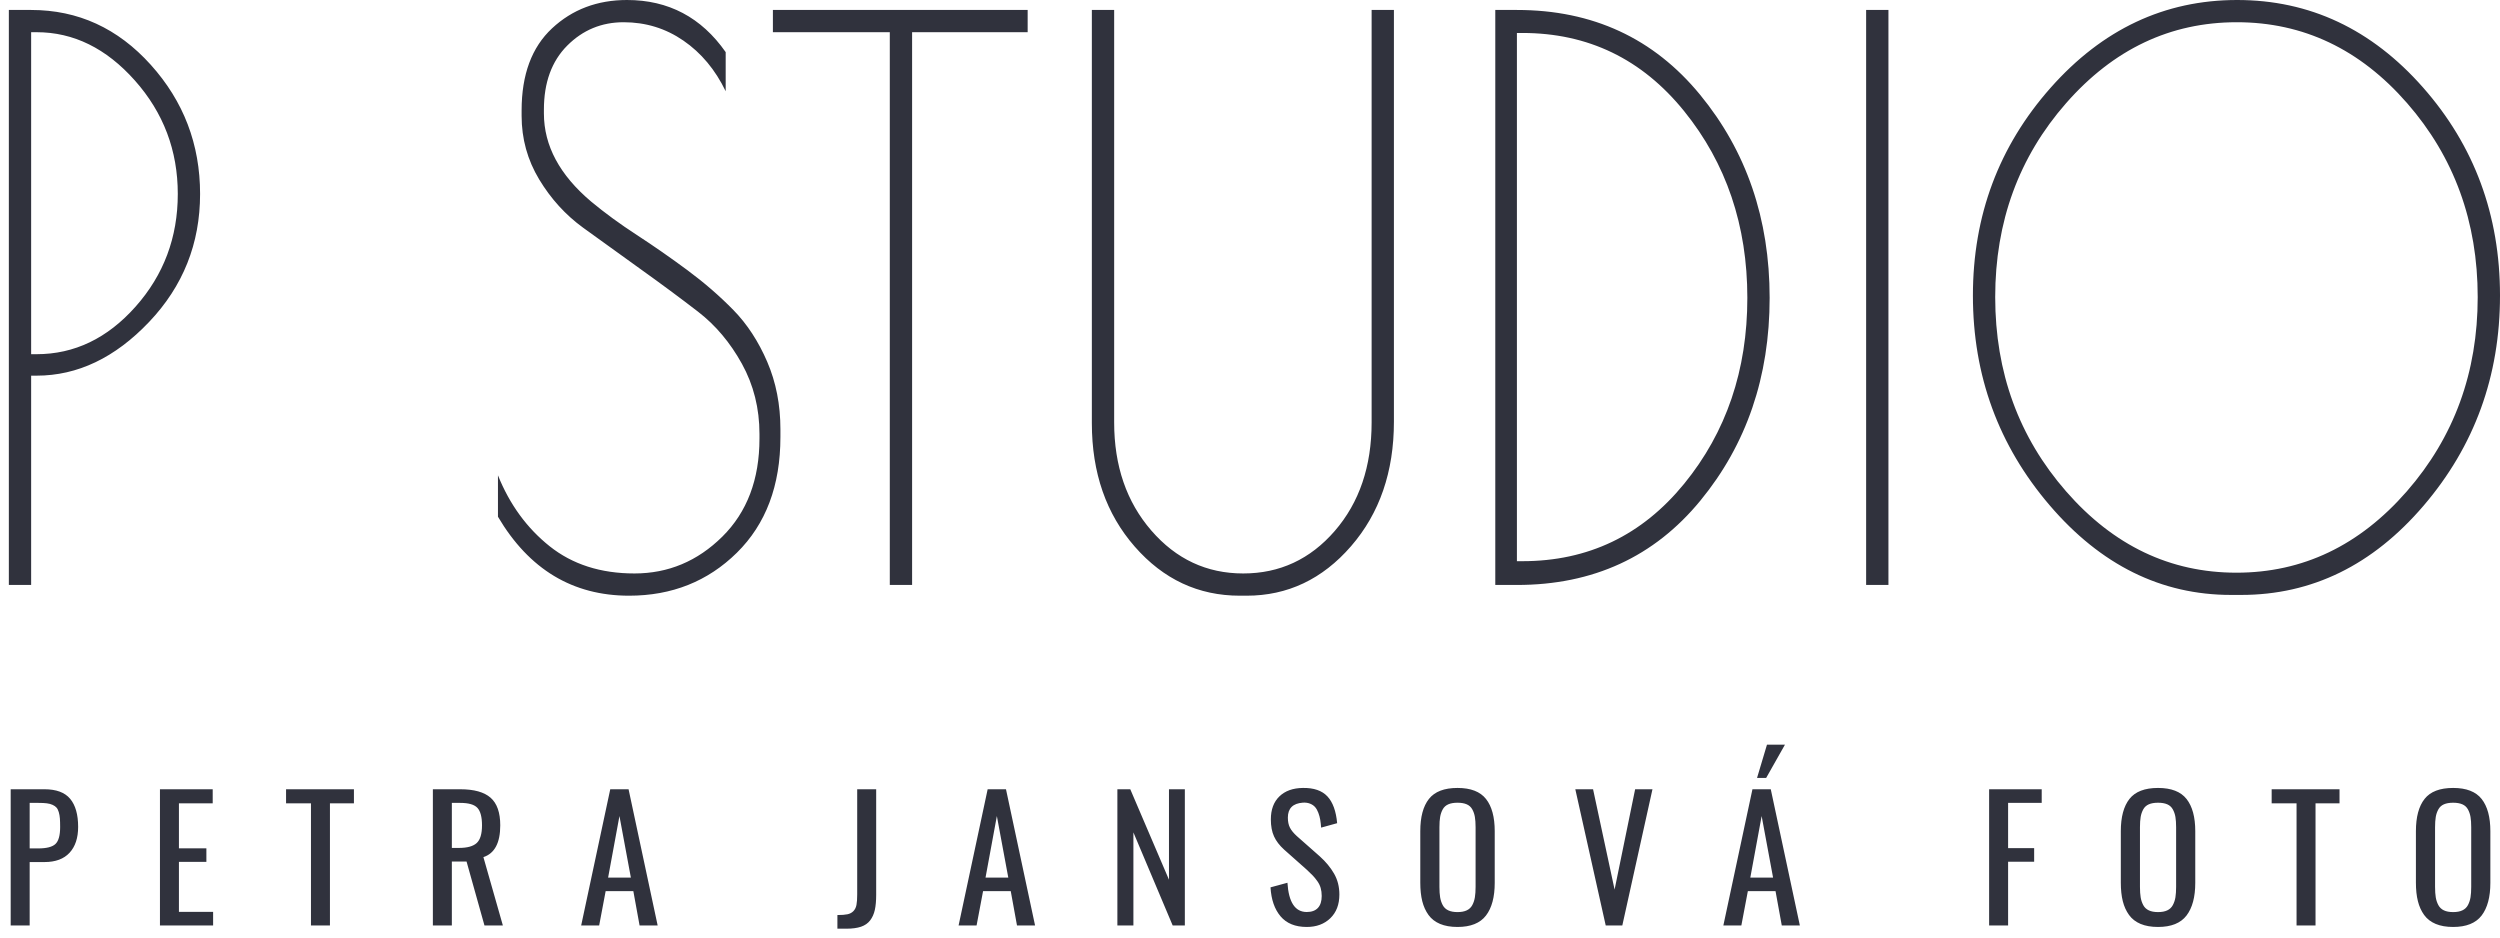 <?xml version="1.0" encoding="UTF-8"?>
<svg width="208px" height="78px" viewBox="0 0 208 78" version="1.1" xmlns="http://www.w3.org/2000/svg" xmlns:xlink="http://www.w3.org/1999/xlink">
    <!-- Generator: Sketch 46.2 (44496) - http://www.bohemiancoding.com/sketch -->
    <title>logo_cz</title>
    <desc>Created with Sketch.</desc>
    <defs></defs>
    <g id="Welcome" stroke="none" stroke-width="1" fill="none" fill-rule="evenodd">
        <g id="final-logo" transform="translate(-888, -371)" fill="#30323D">
            <g id="logo_cz" transform="translate(888, 371)">
                <path d="M0.736,0.829 L2.591,0.829 C6.49,0.829 9.807,2.349 12.543,5.39 C15.279,8.43 16.647,12.013 16.647,16.138 C16.647,20.263 15.232,23.813 12.402,26.79 C9.572,29.767 6.452,31.255 3.041,31.255 L2.591,31.255 L2.591,48.669 L0.736,48.669 L0.736,0.829 Z M2.591,29.469 L3.041,29.469 C6.19,29.469 8.935,28.151 11.278,25.514 C13.621,22.878 14.792,19.752 14.792,16.138 C14.792,12.523 13.602,9.377 11.222,6.698 C8.842,4.019 6.115,2.679 3.041,2.679 L2.591,2.679 L2.591,29.469 Z M56.863,3.381 C55.383,2.36 53.724,1.85 51.887,1.85 C50.051,1.85 48.486,2.498 47.193,3.795 C45.9,5.092 45.253,6.868 45.253,9.121 L45.253,9.44 C45.253,12.119 46.565,14.564 49.189,16.776 C50.313,17.711 51.578,18.636 52.984,19.55 C54.389,20.465 55.795,21.443 57.201,22.485 C58.606,23.526 59.881,24.632 61.024,25.801 C62.167,26.971 63.104,28.406 63.835,30.107 C64.566,31.808 64.931,33.679 64.931,35.72 L64.931,36.358 C64.931,40.398 63.722,43.608 61.305,45.99 C58.887,48.371 55.898,49.562 52.337,49.562 C47.652,49.562 44.016,47.372 41.43,42.992 L41.43,39.547 C42.404,41.971 43.838,43.938 45.731,45.448 C47.624,46.957 49.976,47.712 52.787,47.712 C55.598,47.712 58.034,46.691 60.096,44.65 C62.158,42.609 63.188,39.888 63.188,36.486 L63.188,36.103 C63.188,33.977 62.701,32.031 61.727,30.266 C60.752,28.502 59.534,27.056 58.072,25.929 C56.61,24.802 55.017,23.622 53.293,22.389 C51.569,21.156 49.976,20.008 48.514,18.944 C47.052,17.881 45.834,16.542 44.859,14.926 C43.885,13.31 43.398,11.545 43.398,9.632 L43.398,9.185 C43.398,6.208 44.241,3.933 45.928,2.36 C47.614,0.787 49.695,0 52.169,0 C55.617,0 58.353,1.446 60.377,4.337 L60.377,7.591 C59.515,5.805 58.344,4.401 56.863,3.381 Z M85.501,0.829 L85.501,2.679 L75.887,2.679 L75.887,48.669 L74.031,48.669 L74.031,2.679 L64.305,2.679 L64.305,0.829 L85.501,0.829 Z M103.717,49.562 L103.155,49.562 C99.707,49.562 96.793,48.201 94.412,45.479 C92.032,42.758 90.842,39.335 90.842,35.21 L90.842,0.829 L92.698,0.829 L92.698,35.146 C92.698,38.761 93.728,41.759 95.79,44.14 C97.851,46.521 100.4,47.712 103.436,47.712 C106.472,47.712 109.012,46.532 111.055,44.172 C113.097,41.812 114.119,38.803 114.119,35.146 L114.119,0.829 L115.974,0.829 L115.974,35.082 C115.974,39.25 114.784,42.705 112.404,45.448 C110.024,48.19 107.128,49.562 103.717,49.562 Z M124.408,0.829 L126.207,0.829 C132.504,0.829 137.583,3.179 141.443,7.878 C145.304,12.576 147.234,18.211 147.234,24.781 C147.234,31.351 145.313,36.975 141.471,41.652 C137.63,46.33 132.541,48.669 126.207,48.669 L124.408,48.669 L124.408,0.829 Z M126.657,2.743 L126.207,2.743 L126.207,46.691 L126.657,46.691 C132.129,46.691 136.617,44.544 140.122,40.249 C143.627,35.954 145.379,30.798 145.379,24.781 C145.379,18.764 143.627,13.586 140.122,9.249 C136.617,4.911 132.129,2.743 126.657,2.743 Z M155.262,0.829 L157.118,0.829 L157.118,48.669 L155.262,48.669 L155.262,0.829 Z M170.527,42.035 C166.273,37.06 164.146,31.245 164.146,24.589 C164.146,17.934 166.301,12.173 170.611,7.303 C174.922,2.434 180.094,0 186.129,0 C192.164,0 197.318,2.424 201.591,7.272 C205.864,12.119 208,17.892 208,24.589 C208,31.287 205.882,37.113 201.647,42.067 C197.411,47.021 192.351,49.498 186.466,49.498 L185.623,49.498 C179.813,49.498 174.781,47.01 170.527,42.035 Z M200.269,8.579 C196.352,4.093 191.63,1.85 186.101,1.85 C180.572,1.85 175.84,4.093 171.904,8.579 C167.969,13.066 166.001,18.445 166.001,24.717 C166.001,30.989 167.969,36.379 171.904,40.887 C175.84,45.394 180.563,47.648 186.073,47.648 C191.583,47.648 196.305,45.394 200.241,40.887 C204.177,36.379 206.145,30.989 206.145,24.717 C206.145,18.445 204.186,13.066 200.269,8.579 Z" id="P-STUDIO"></path>
                <path d="M2.468,70.588 L3.186,70.588 C3.878,70.588 4.354,70.465 4.614,70.219 C4.874,69.973 5.004,69.501 5.004,68.804 C5.004,68.517 4.997,68.281 4.983,68.096 C4.97,67.912 4.939,67.737 4.891,67.573 C4.843,67.409 4.781,67.283 4.703,67.194 C4.626,67.105 4.517,67.029 4.378,66.965 C4.239,66.901 4.078,66.858 3.893,66.835 C3.708,66.812 3.479,66.801 3.206,66.801 L2.468,66.801 L2.468,70.588 Z M0.889,77 L0.889,65.666 L3.698,65.666 C4.683,65.666 5.396,65.931 5.838,66.462 C6.28,66.993 6.501,67.771 6.501,68.797 C6.501,69.717 6.263,70.435 5.787,70.95 C5.31,71.465 4.617,71.723 3.705,71.723 L2.468,71.723 L2.468,77 L0.889,77 Z M13.308,77 L13.308,65.666 L17.697,65.666 L17.697,66.835 L14.887,66.835 L14.887,70.581 L17.171,70.581 L17.171,71.709 L14.887,71.709 L14.887,75.865 L17.731,75.865 L17.731,77 L13.308,77 Z M25.872,77 L25.872,66.835 L23.8,66.835 L23.8,65.666 L29.447,65.666 L29.447,66.835 L27.451,66.835 L27.451,77 L25.872,77 Z M37.594,70.547 L38.189,70.547 C38.877,70.547 39.368,70.411 39.662,70.14 C39.956,69.869 40.103,69.378 40.103,68.667 C40.103,67.979 39.976,67.496 39.724,67.218 C39.471,66.94 38.993,66.801 38.291,66.801 L37.594,66.801 L37.594,70.547 Z M36.015,77 L36.015,65.666 L38.291,65.666 C39.44,65.666 40.282,65.901 40.817,66.37 C41.353,66.84 41.621,67.605 41.621,68.667 C41.621,70.125 41.153,71.007 40.219,71.312 L41.839,77 L40.308,77 L38.818,71.682 L37.594,71.682 L37.594,77 L36.015,77 Z M50.595,73.015 L52.488,73.015 L51.538,67.895 L50.595,73.015 Z M48.353,77 L50.773,65.666 L52.297,65.666 L54.717,77 L53.213,77 L52.694,74.143 L50.39,74.143 L49.85,77 L48.353,77 Z M69.672,77.267 L69.672,76.132 C70.032,76.132 70.312,76.11 70.512,76.067 C70.713,76.024 70.877,75.936 71.005,75.804 C71.132,75.672 71.217,75.501 71.258,75.291 C71.299,75.081 71.319,74.79 71.319,74.416 L71.319,65.666 L72.898,65.666 L72.898,74.443 C72.898,74.949 72.861,75.371 72.785,75.708 C72.71,76.045 72.58,76.335 72.396,76.576 C72.211,76.818 71.958,76.993 71.637,77.103 C71.316,77.212 70.911,77.267 70.424,77.267 L69.672,77.267 Z M81.996,73.015 L83.889,73.015 L82.939,67.895 L81.996,73.015 Z M79.754,77 L82.173,65.666 L83.698,65.666 L86.118,77 L84.614,77 L84.094,74.143 L81.791,74.143 L81.251,77 L79.754,77 Z M92.966,77 L92.966,65.666 L94.039,65.666 L97.259,73.192 L97.259,65.666 L98.579,65.666 L98.579,77 L97.567,77 L94.299,69.255 L94.299,77 L92.966,77 Z M108.722,77.123 C107.769,77.123 107.044,76.829 106.545,76.241 C106.046,75.653 105.766,74.849 105.707,73.828 L107.115,73.445 C107.216,75.068 107.751,75.879 108.722,75.879 C109.127,75.879 109.436,75.766 109.648,75.541 C109.86,75.315 109.966,74.983 109.966,74.546 C109.966,74.304 109.938,74.083 109.881,73.883 C109.824,73.682 109.73,73.491 109.6,73.309 C109.47,73.126 109.347,72.975 109.231,72.854 C109.115,72.733 108.95,72.573 108.736,72.372 L106.835,70.684 C106.452,70.337 106.173,69.972 105.998,69.586 C105.822,69.201 105.735,68.731 105.735,68.175 C105.735,67.354 105.973,66.715 106.449,66.257 C106.925,65.799 107.576,65.566 108.401,65.557 C109.307,65.543 109.987,65.777 110.438,66.257 C110.889,66.738 111.16,67.482 111.251,68.489 L109.918,68.858 C109.9,68.612 109.875,68.394 109.843,68.202 C109.811,68.011 109.759,67.818 109.686,67.625 C109.613,67.431 109.524,67.274 109.419,67.153 C109.314,67.032 109.175,66.936 109.002,66.866 C108.829,66.795 108.628,66.767 108.401,66.78 C107.567,66.84 107.15,67.254 107.15,68.024 C107.15,68.357 107.207,68.635 107.321,68.858 C107.434,69.082 107.626,69.316 107.895,69.562 L109.809,71.251 C110.306,71.698 110.701,72.176 110.995,72.687 C111.289,73.197 111.436,73.776 111.436,74.423 C111.436,75.252 111.185,75.91 110.684,76.395 C110.182,76.88 109.529,77.123 108.722,77.123 Z M121.265,77.123 C120.7,77.123 120.215,77.039 119.812,76.87 C119.409,76.701 119.089,76.453 118.852,76.125 C118.615,75.797 118.441,75.414 118.332,74.977 C118.223,74.539 118.168,74.029 118.168,73.445 L118.168,69.152 C118.168,67.972 118.408,67.078 118.889,66.469 C119.37,65.861 120.162,65.557 121.265,65.557 C122.363,65.557 123.154,65.863 123.637,66.476 C124.12,67.089 124.361,67.981 124.361,69.152 L124.361,73.452 C124.361,74.632 124.119,75.539 123.633,76.173 C123.148,76.806 122.358,77.123 121.265,77.123 Z M121.265,75.886 C121.575,75.886 121.831,75.838 122.034,75.742 C122.236,75.646 122.39,75.501 122.495,75.305 C122.6,75.109 122.672,74.893 122.71,74.659 C122.749,74.424 122.769,74.133 122.769,73.787 L122.769,68.824 C122.769,68.482 122.749,68.198 122.71,67.97 C122.672,67.742 122.6,67.532 122.495,67.341 C122.39,67.149 122.236,67.009 122.034,66.92 C121.831,66.832 121.575,66.787 121.265,66.787 C120.955,66.787 120.698,66.832 120.496,66.92 C120.293,67.009 120.139,67.149 120.034,67.341 C119.929,67.532 119.858,67.742 119.819,67.97 C119.78,68.198 119.761,68.482 119.761,68.824 L119.761,73.787 C119.761,74.133 119.78,74.424 119.819,74.659 C119.858,74.893 119.929,75.109 120.034,75.305 C120.139,75.501 120.293,75.646 120.496,75.742 C120.698,75.838 120.955,75.886 121.265,75.886 Z M133.596,77 L131.066,65.666 L132.543,65.666 L134.334,74.013 L136.043,65.666 L137.485,65.666 L134.976,77 L133.596,77 Z M146.186,64.723 L147.013,61.954 L148.51,61.954 L146.945,64.723 L146.186,64.723 Z M145.626,73.015 L147.519,73.015 L146.569,67.895 L145.626,73.015 Z M143.383,77 L145.803,65.666 L147.328,65.666 L149.748,77 L148.244,77 L147.724,74.143 L145.421,74.143 L144.88,77 L143.383,77 Z M165.495,77 L165.495,65.666 L169.87,65.666 L169.87,66.801 L167.074,66.801 L167.074,70.567 L169.241,70.567 L169.241,71.695 L167.074,71.695 L167.074,77 L165.495,77 Z M179.549,77.123 C178.984,77.123 178.5,77.039 178.096,76.87 C177.693,76.701 177.373,76.453 177.136,76.125 C176.899,75.797 176.726,75.414 176.616,74.977 C176.507,74.539 176.452,74.029 176.452,73.445 L176.452,69.152 C176.452,67.972 176.693,67.078 177.173,66.469 C177.654,65.861 178.446,65.557 179.549,65.557 C180.647,65.557 181.438,65.863 181.921,66.476 C182.404,67.089 182.646,67.981 182.646,69.152 L182.646,73.452 C182.646,74.632 182.403,75.539 181.917,76.173 C181.432,76.806 180.643,77.123 179.549,77.123 Z M179.549,75.886 C179.859,75.886 180.115,75.838 180.318,75.742 C180.521,75.646 180.674,75.501 180.779,75.305 C180.884,75.109 180.956,74.893 180.995,74.659 C181.033,74.424 181.053,74.133 181.053,73.787 L181.053,68.824 C181.053,68.482 181.033,68.198 180.995,67.97 C180.956,67.742 180.884,67.532 180.779,67.341 C180.674,67.149 180.521,67.009 180.318,66.92 C180.115,66.832 179.859,66.787 179.549,66.787 C179.239,66.787 178.983,66.832 178.78,66.92 C178.577,67.009 178.423,67.149 178.318,67.341 C178.214,67.532 178.142,67.742 178.103,67.97 C178.064,68.198 178.045,68.482 178.045,68.824 L178.045,73.787 C178.045,74.133 178.064,74.424 178.103,74.659 C178.142,74.893 178.214,75.109 178.318,75.305 C178.423,75.501 178.577,75.646 178.78,75.742 C178.983,75.838 179.239,75.886 179.549,75.886 Z M191.073,77 L191.073,66.835 L189.002,66.835 L189.002,65.666 L194.648,65.666 L194.648,66.835 L192.652,66.835 L192.652,77 L191.073,77 Z M204.101,77.123 C203.536,77.123 203.052,77.039 202.649,76.87 C202.245,76.701 201.925,76.453 201.688,76.125 C201.451,75.797 201.278,75.414 201.169,74.977 C201.059,74.539 201.004,74.029 201.004,73.445 L201.004,69.152 C201.004,67.972 201.245,67.078 201.726,66.469 C202.206,65.861 202.998,65.557 204.101,65.557 C205.199,65.557 205.99,65.863 206.473,66.476 C206.956,67.089 207.198,67.981 207.198,69.152 L207.198,73.452 C207.198,74.632 206.955,75.539 206.47,76.173 C205.984,76.806 205.195,77.123 204.101,77.123 Z M204.101,75.886 C204.411,75.886 204.667,75.838 204.87,75.742 C205.073,75.646 205.227,75.501 205.332,75.305 C205.436,75.109 205.508,74.893 205.547,74.659 C205.586,74.424 205.605,74.133 205.605,73.787 L205.605,68.824 C205.605,68.482 205.586,68.198 205.547,67.97 C205.508,67.742 205.436,67.532 205.332,67.341 C205.227,67.149 205.073,67.009 204.87,66.92 C204.667,66.832 204.411,66.787 204.101,66.787 C203.791,66.787 203.535,66.832 203.332,66.92 C203.129,67.009 202.976,67.149 202.871,67.341 C202.766,67.532 202.694,67.742 202.655,67.97 C202.617,68.198 202.597,68.482 202.597,68.824 L202.597,73.787 C202.597,74.133 202.617,74.424 202.655,74.659 C202.694,74.893 202.766,75.109 202.871,75.305 C202.976,75.501 203.129,75.646 203.332,75.742 C203.535,75.838 203.791,75.886 204.101,75.886 Z" id="PETRA-JANSOVÁ-FOTO"></path>
            </g>
        </g>
    </g>
</svg>
